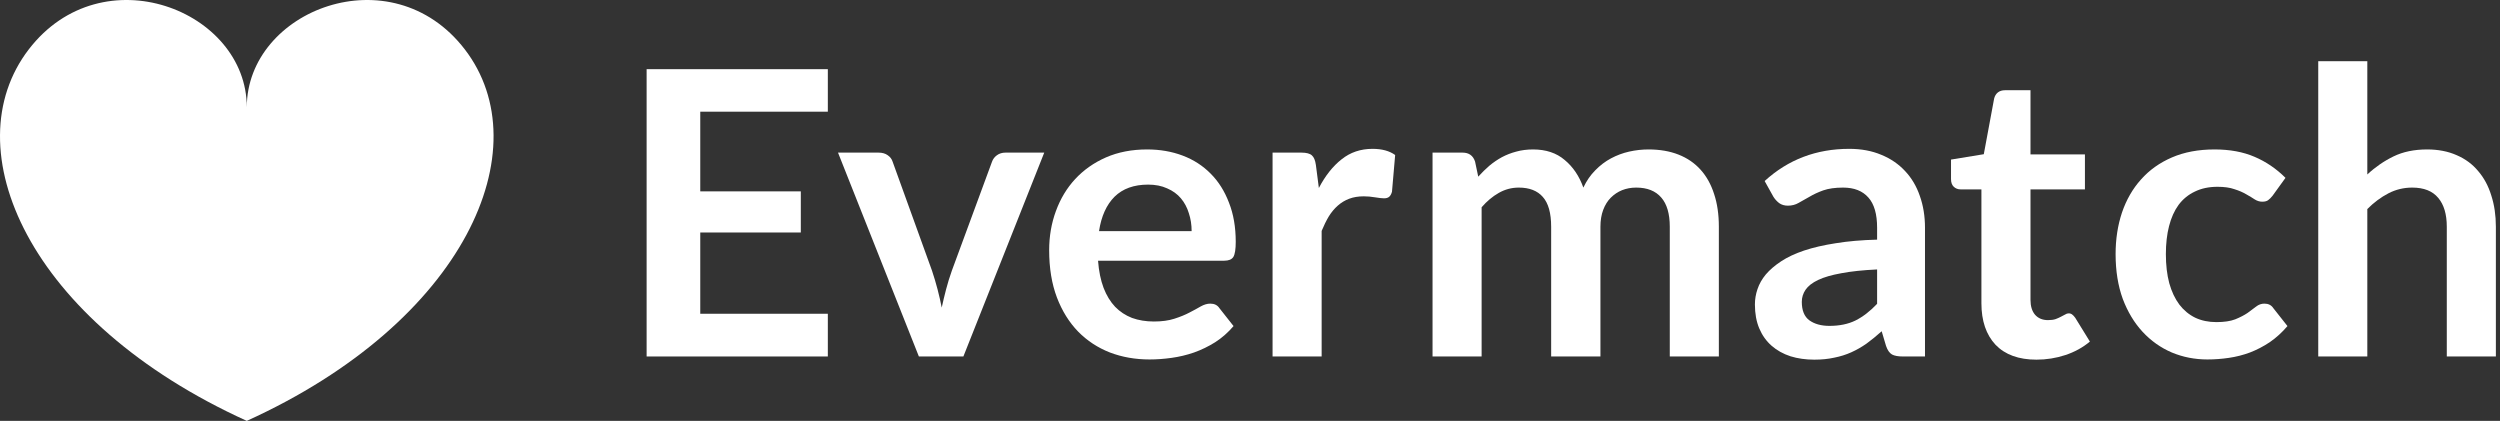 <svg width="594" height="100" viewBox="0 0 594 100" fill="none" xmlns="http://www.w3.org/2000/svg">
<rect x="0" y="0" width="594" height="100" fill="#333333" stroke="none"/>
<path d="M166.383 26.537V45.468H190.271V55.24H166.383V74.549H196.692V84.699H153.636V16.434H196.692V26.537H166.383Z" fill="white"/>
<path d="M248.114 36.262L228.9 84.699H218.325L199.111 36.262H208.741C209.623 36.262 210.346 36.467 210.913 36.876C211.511 37.285 211.904 37.804 212.093 38.434L221.441 64.305C221.944 65.815 222.385 67.294 222.763 68.742C223.14 70.19 223.471 71.638 223.754 73.086C224.069 71.638 224.415 70.19 224.793 68.742C225.17 67.294 225.627 65.815 226.162 64.305L235.698 38.434C235.918 37.804 236.312 37.285 236.878 36.876C237.445 36.467 238.122 36.262 238.908 36.262H248.114Z" fill="white"/>
<path d="M283.131 54.91C283.131 53.399 282.91 51.983 282.47 50.661C282.061 49.308 281.431 48.127 280.581 47.12C279.731 46.113 278.646 45.326 277.324 44.76C276.033 44.162 274.523 43.863 272.792 43.863C269.424 43.863 266.765 44.823 264.813 46.742C262.893 48.662 261.666 51.385 261.131 54.91H283.131ZM260.895 61.944C261.084 64.43 261.524 66.586 262.217 68.412C262.909 70.206 263.822 71.701 264.955 72.897C266.088 74.061 267.425 74.942 268.968 75.54C270.541 76.107 272.272 76.39 274.161 76.39C276.049 76.39 277.67 76.17 279.023 75.729C280.408 75.289 281.604 74.801 282.611 74.266C283.65 73.731 284.547 73.243 285.302 72.802C286.089 72.362 286.844 72.141 287.568 72.141C288.544 72.141 289.268 72.503 289.74 73.227L293.092 77.476C291.801 78.987 290.354 80.261 288.749 81.3C287.143 82.307 285.46 83.126 283.697 83.755C281.966 84.353 280.188 84.778 278.362 85.03C276.568 85.281 274.822 85.407 273.122 85.407C269.754 85.407 266.623 84.857 263.727 83.755C260.832 82.622 258.314 80.97 256.174 78.798C254.034 76.595 252.35 73.888 251.122 70.678C249.895 67.436 249.281 63.691 249.281 59.442C249.281 56.137 249.816 53.037 250.886 50.142C251.956 47.215 253.483 44.681 255.466 42.541C257.48 40.369 259.919 38.654 262.783 37.395C265.679 36.136 268.936 35.507 272.556 35.507C275.608 35.507 278.425 35.994 281.006 36.97C283.587 37.946 285.806 39.378 287.663 41.266C289.52 43.123 290.967 45.421 292.006 48.159C293.076 50.865 293.611 53.966 293.611 57.459C293.611 59.222 293.422 60.418 293.045 61.047C292.667 61.645 291.943 61.944 290.873 61.944H260.895Z" fill="white"/>
<path d="M313.362 44.665C314.873 41.77 316.666 39.504 318.744 37.867C320.821 36.199 323.276 35.365 326.108 35.365C328.343 35.365 330.137 35.853 331.49 36.828L330.735 45.562C330.578 46.129 330.342 46.538 330.027 46.79C329.744 47.01 329.35 47.12 328.847 47.12C328.375 47.12 327.666 47.041 326.722 46.884C325.809 46.727 324.912 46.648 324.031 46.648C322.741 46.648 321.592 46.837 320.585 47.215C319.578 47.592 318.665 48.143 317.847 48.867C317.06 49.559 316.352 50.409 315.722 51.416C315.124 52.423 314.558 53.572 314.023 54.863V84.699H302.362V36.262H309.207C310.403 36.262 311.237 36.482 311.709 36.923C312.182 37.332 312.496 38.087 312.654 39.189L313.362 44.665Z" fill="white"/>
<path d="M340.371 84.699V36.262H347.5C349.011 36.262 350.002 36.97 350.474 38.386L351.229 41.974C352.079 41.03 352.96 40.165 353.873 39.378C354.817 38.591 355.809 37.914 356.847 37.348C357.917 36.781 359.051 36.341 360.246 36.026C361.474 35.68 362.812 35.507 364.259 35.507C367.312 35.507 369.814 36.341 371.766 38.009C373.748 39.645 375.228 41.833 376.203 44.571C376.959 42.966 377.903 41.597 379.036 40.464C380.169 39.299 381.412 38.355 382.766 37.631C384.119 36.907 385.551 36.372 387.062 36.026C388.604 35.68 390.146 35.507 391.688 35.507C394.363 35.507 396.74 35.916 398.817 36.734C400.894 37.552 402.641 38.748 404.057 40.322C405.473 41.896 406.544 43.816 407.267 46.082C408.023 48.348 408.4 50.944 408.4 53.871V84.699H396.74V53.871C396.74 50.787 396.063 48.474 394.71 46.931C393.356 45.358 391.373 44.571 388.761 44.571C387.565 44.571 386.448 44.776 385.409 45.185C384.402 45.594 383.505 46.192 382.718 46.979C381.963 47.734 381.365 48.694 380.924 49.858C380.484 51.023 380.263 52.361 380.263 53.871V84.699H368.555V53.871C368.555 50.63 367.894 48.269 366.573 46.79C365.282 45.31 363.378 44.571 360.86 44.571C359.161 44.571 357.571 44.996 356.092 45.846C354.644 46.664 353.291 47.797 352.032 49.245V84.699H340.371Z" fill="white"/>
<path d="M446.001 64.021C442.633 64.179 439.801 64.478 437.503 64.918C435.206 65.328 433.364 65.862 431.98 66.523C430.595 67.184 429.603 67.956 429.005 68.837C428.407 69.718 428.108 70.678 428.108 71.716C428.108 73.762 428.706 75.226 429.902 76.107C431.13 76.988 432.719 77.429 434.671 77.429C437.063 77.429 439.124 77.004 440.855 76.154C442.618 75.273 444.333 73.951 446.001 72.189V64.021ZM419.28 43.013C424.851 37.914 431.555 35.365 439.392 35.365C442.224 35.365 444.758 35.837 446.992 36.781C449.227 37.694 451.115 38.984 452.657 40.653C454.2 42.289 455.364 44.256 456.151 46.554C456.969 48.851 457.378 51.369 457.378 54.107V84.699H452.091C450.989 84.699 450.14 84.542 449.542 84.227C448.944 83.881 448.472 83.204 448.125 82.197L447.087 78.704C445.859 79.805 444.663 80.781 443.499 81.631C442.334 82.449 441.123 83.141 439.864 83.708C438.605 84.274 437.251 84.699 435.804 84.983C434.387 85.297 432.814 85.455 431.083 85.455C429.037 85.455 427.148 85.187 425.417 84.652C423.686 84.085 422.191 83.251 420.933 82.15C419.674 81.048 418.698 79.679 418.006 78.043C417.313 76.406 416.967 74.502 416.967 72.33C416.967 71.103 417.171 69.891 417.581 68.695C417.99 67.468 418.651 66.303 419.563 65.202C420.508 64.1 421.719 63.061 423.199 62.086C424.678 61.11 426.488 60.26 428.628 59.536C430.799 58.812 433.317 58.23 436.181 57.79C439.045 57.318 442.319 57.034 446.001 56.94V54.107C446.001 50.865 445.309 48.474 443.924 46.931C442.539 45.358 440.54 44.571 437.928 44.571C436.04 44.571 434.466 44.791 433.207 45.232C431.98 45.672 430.894 46.176 429.95 46.742C429.005 47.278 428.14 47.765 427.353 48.206C426.598 48.647 425.748 48.867 424.804 48.867C423.985 48.867 423.293 48.662 422.726 48.253C422.16 47.813 421.704 47.309 421.357 46.742L419.28 43.013Z" fill="white"/>
<path d="M483.861 85.455C479.644 85.455 476.402 84.274 474.136 81.914C471.901 79.522 470.784 76.233 470.784 72.047V44.996H465.827C465.197 44.996 464.662 44.791 464.222 44.382C463.781 43.973 463.561 43.359 463.561 42.541V37.914L471.35 36.64L473.805 23.421C473.963 22.791 474.262 22.304 474.702 21.957C475.143 21.611 475.709 21.438 476.402 21.438H482.445V36.687H495.38V44.996H482.445V71.244C482.445 72.755 482.807 73.935 483.53 74.785C484.286 75.635 485.309 76.06 486.599 76.06C487.323 76.06 487.921 75.981 488.393 75.824C488.897 75.635 489.322 75.446 489.668 75.257C490.045 75.068 490.376 74.895 490.659 74.738C490.942 74.549 491.226 74.455 491.509 74.455C491.855 74.455 492.138 74.549 492.359 74.738C492.579 74.895 492.815 75.147 493.067 75.493L496.56 81.159C494.861 82.575 492.91 83.645 490.706 84.369C488.503 85.093 486.221 85.455 483.861 85.455Z" fill="white"/>
<path d="M539.963 46.507C539.616 46.947 539.27 47.293 538.924 47.545C538.609 47.797 538.137 47.923 537.508 47.923C536.91 47.923 536.328 47.75 535.761 47.404C535.194 47.026 534.518 46.617 533.731 46.176C532.944 45.704 532 45.295 530.898 44.949C529.828 44.571 528.491 44.382 526.886 44.382C524.84 44.382 523.046 44.76 521.504 45.515C519.961 46.239 518.671 47.293 517.632 48.678C516.625 50.063 515.87 51.747 515.366 53.73C514.863 55.681 514.611 57.9 514.611 60.386C514.611 62.967 514.878 65.264 515.414 67.279C515.98 69.293 516.783 70.993 517.821 72.377C518.86 73.731 520.119 74.769 521.598 75.493C523.077 76.186 524.745 76.532 526.602 76.532C528.459 76.532 529.954 76.312 531.087 75.871C532.252 75.399 533.227 74.895 534.014 74.36C534.801 73.794 535.478 73.29 536.044 72.85C536.642 72.377 537.303 72.141 538.027 72.141C538.971 72.141 539.679 72.503 540.151 73.227L543.503 77.476C542.213 78.987 540.812 80.261 539.302 81.3C537.791 82.307 536.217 83.126 534.581 83.755C532.976 84.353 531.308 84.778 529.576 85.03C527.877 85.281 526.177 85.407 524.478 85.407C521.488 85.407 518.671 84.857 516.027 83.755C513.384 82.622 511.07 80.985 509.087 78.845C507.105 76.705 505.531 74.093 504.366 71.008C503.233 67.892 502.667 64.352 502.667 60.386C502.667 56.83 503.17 53.541 504.178 50.519C505.216 47.466 506.727 44.838 508.71 42.635C510.693 40.401 513.147 38.654 516.074 37.395C519.001 36.136 522.369 35.507 526.177 35.507C529.797 35.507 532.96 36.089 535.667 37.253C538.405 38.418 540.86 40.086 543.031 42.258L539.963 46.507Z" fill="white"/>
<path d="M562.474 41.455C564.363 39.693 566.44 38.261 568.706 37.159C570.972 36.057 573.632 35.507 576.684 35.507C579.328 35.507 581.673 35.963 583.719 36.876C585.765 37.757 587.464 39.016 588.817 40.653C590.202 42.258 591.241 44.193 591.933 46.459C592.657 48.694 593.019 51.164 593.019 53.871V84.699H581.358V53.871C581.358 50.913 580.682 48.631 579.328 47.026C577.975 45.389 575.913 44.571 573.144 44.571C571.129 44.571 569.241 45.027 567.479 45.94C565.716 46.853 564.048 48.096 562.474 49.669V84.699H550.814V14.546H562.474V41.455Z" fill="white"/>
<path d="M110.434 11.727C92.983 -10.993 58.639 2.413 58.639 25.486C58.639 2.413 24.292 -10.994 6.838 11.727C-11.201 35.217 6.579 76.364 58.638 100C110.694 76.364 128.473 35.217 110.434 11.727Z" fill="white"/>
</svg>
